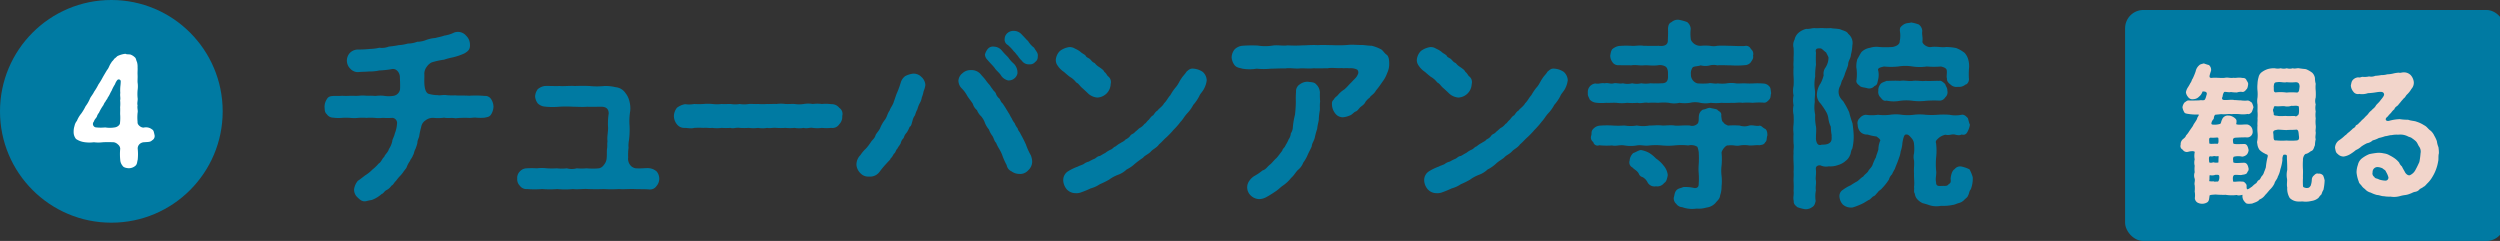 <svg xmlns="http://www.w3.org/2000/svg" width="166" height="16" viewBox="0 0 166 16">
  <rect x="0" y="0" width="166" height="16" fill="#333333" stroke="none"/>
  <g id="グループ_542" data-name="グループ 542" transform="translate(-611.482 -250.355)">
    <rect id="長方形_181" data-name="長方形 181" width="25.205" height="15.338" rx="1.217" transform="translate(752.588 251.017)" fill="#007aa2"/>
    <g id="グループ_541" data-name="グループ 541" transform="translate(611.482 250.355)">
      <g id="グループ_539" data-name="グループ 539">
        <circle id="楕円形_135" data-name="楕円形 135" cx="7.393" cy="7.393" r="7.393" fill="#007aa2"/>
        <g id="グループ_538" data-name="グループ 538" transform="translate(21.548 1.316)">
          <path id="パス_1059" data-name="パス 1059" d="M635.725,256.6a1.074,1.074,0,0,1-.146.49c-.117.212-.316.2-.448.238a3.527,3.527,0,0,1-.529,0c-.2-.026-.357.026-.516.013a6.116,6.116,0,0,0-.885.026c-.24-.053-.516.013-.755-.04a2.867,2.867,0,0,1-.688.013.8.8,0,0,0-.556.172.632.632,0,0,0-.278.437,4.606,4.606,0,0,0-.132.609c-.026.132-.131.291-.118.437a2.56,2.56,0,0,1-.132.41c-.093.159-.093.331-.159.409-.066.2-.185.291-.2.384a1.649,1.649,0,0,0-.212.384c-.013.079-.094.159-.2.3a1.91,1.91,0,0,1-.253.318,2.776,2.776,0,0,0-.263.318c-.159.146-.172.265-.3.318a.889.889,0,0,1-.318.291c-.172.079-.212.238-.331.263a2.047,2.047,0,0,1-.66.4,3.753,3.753,0,0,0-.371.079c-.265.051-.4-.079-.569-.24a.694.694,0,0,1-.238-.554,1.13,1.13,0,0,1,.251-.556c.2-.132.371-.278.5-.371a2.417,2.417,0,0,0,.462-.371,2.987,2.987,0,0,0,.424-.41c.16-.079.2-.29.372-.45.038-.146.25-.29.3-.5a1.5,1.5,0,0,0,.225-.516c0-.132.132-.318.172-.529a2.126,2.126,0,0,0,.146-.649.339.339,0,0,0-.3-.384,5.278,5.278,0,0,1-.649,0,2.416,2.416,0,0,1-.543,0,3.629,3.629,0,0,0-.541,0,3.7,3.7,0,0,0-.543,0,2.464,2.464,0,0,1-.543,0,3.707,3.707,0,0,0-.543,0,2.56,2.56,0,0,1-.568-.013.512.512,0,0,1-.438-.238c-.146-.117-.131-.3-.146-.49a.936.936,0,0,1,.146-.488c.094-.172.212-.212.438-.225.17-.013.356.013.581-.013a3.692,3.692,0,0,0,.543,0c.225,0,.409.013.554,0a2.553,2.553,0,0,1,.556,0,4.071,4.071,0,0,1,.556.013,2.539,2.539,0,0,1,.556-.013,1.918,1.918,0,0,0,.675,0,.518.518,0,0,0,.409-.437c.015-.291,0-.463-.012-.847-.013-.225-.212-.541-.516-.49a5.772,5.772,0,0,1-.847.093,2.8,2.8,0,0,1-.688.066c-.212.028-.435.013-.66.04a.672.672,0,0,1-.569-.212.75.75,0,0,1-.026-1.071.751.751,0,0,1,.529-.212,7.4,7.4,0,0,0,.793-.04,2.943,2.943,0,0,0,.622-.079,1.238,1.238,0,0,0,.635-.079,5.8,5.8,0,0,0,.649-.093,2.644,2.644,0,0,0,.609-.106,1.728,1.728,0,0,0,.622-.119,1.573,1.573,0,0,0,.594-.119,2.265,2.265,0,0,1,.609-.132c.238-.066.331-.066.6-.159a2.177,2.177,0,0,0,.647-.2.714.714,0,0,1,.8.212.805.805,0,0,1,.25.556c.026.331-.1.463-.382.622a4.26,4.26,0,0,1-.73.251,4.417,4.417,0,0,0-.607.159,4.781,4.781,0,0,0-.834.185.9.9,0,0,0-.318.29.783.783,0,0,0-.159.477c.013.053,0,.225,0,.477,0,.5.107.807.319.847a2.263,2.263,0,0,0,.581.079c.119.04.384-.04.569,0a4.131,4.131,0,0,0,.569.013c.251.026.556,0,.938.026a6.726,6.726,0,0,1,1.032.013.461.461,0,0,1,.437.225A.992.992,0,0,1,635.725,256.6Z" transform="translate(-624.505 -250.829)" fill="#007aa2"/>
          <path id="パス_1060" data-name="パス 1060" d="M641.495,260.44a.506.506,0,0,1-.476.238c-.331-.027-.647-.013-1-.027-.41-.013-.663.027-1.019,0a8.722,8.722,0,0,1-1.019,0c-.3.013-.713.013-1.018,0-.331-.026-.7.04-1.032,0a5.225,5.225,0,0,1-1.018,0,6.537,6.537,0,0,1-1.019,0,6.211,6.211,0,0,1-.993,0,.534.534,0,0,1-.49-.225.589.589,0,0,1-.17-.463.6.6,0,0,1,.17-.477.632.632,0,0,1,.45-.212,5.976,5.976,0,0,1,.688,0,2.759,2.759,0,0,1,.662,0,5.478,5.478,0,0,0,.66,0,2.762,2.762,0,0,0,.662,0,1.245,1.245,0,0,0,.662,0,3.629,3.629,0,0,0,.662,0,4.188,4.188,0,0,0,.821,0,.543.543,0,0,0,.316-.225.784.784,0,0,0,.185-.437c.027-.278,0-.5.027-.647s0-.3.028-.49c-.041-.291.051-.622.038-.927a4.387,4.387,0,0,1,.041-.9c.011-.291-.146-.463-.49-.463s-.688.015-.927,0c-.344.028-.662,0-.94,0a7.734,7.734,0,0,0-.94,0,4.75,4.75,0,0,1-.966-.012.761.761,0,0,1-.448-.212.874.874,0,0,1-.174-.463.9.9,0,0,1,.174-.477.954.954,0,0,1,.448-.212c.306-.013.635.013,1.008,0,.263.026.713-.026.991,0,.384-.013.687-.013.993,0a4.836,4.836,0,0,0,.979,0,2.855,2.855,0,0,1,.753.079.883.883,0,0,1,.662.4,1.386,1.386,0,0,1,.263.569,1.752,1.752,0,0,1,.041.635,3.968,3.968,0,0,0-.041.951,5.606,5.606,0,0,1-.038.966,1.856,1.856,0,0,0-.028.5,3.409,3.409,0,0,0-.025.635.679.679,0,0,0,.146.529.566.566,0,0,0,.356.2c.452.027.715-.04.94,0a.885.885,0,0,1,.45.212.746.746,0,0,1,0,.953Z" transform="translate(-619.445 -249.414)" fill="#007aa2"/>
          <path id="パス_1061" data-name="パス 1061" d="M649.5,255.886a.535.535,0,0,1-.53.238,3.19,3.19,0,0,1-.622,0,2.325,2.325,0,0,1-.607,0c-.174-.04-.372.066-.6,0a1.872,1.872,0,0,1-.609,0,2.986,2.986,0,0,1-.6,0,4.655,4.655,0,0,1-.607,0c-.2-.026-.424.04-.609,0a1.878,1.878,0,0,1-.609,0,2.346,2.346,0,0,1-.609,0,4.674,4.674,0,0,1-.609,0c-.212-.04-.462.066-.594,0a4.665,4.665,0,0,1-.609,0,2.328,2.328,0,0,1-.611,0c-.263.026-.342-.026-.594,0a4.624,4.624,0,0,0-.609,0,.729.729,0,0,1-.25.026c-.121,0-.266-.026-.371-.026a.609.609,0,0,1-.529-.238.894.894,0,0,1-.2-.556.939.939,0,0,1,.2-.541,1.228,1.228,0,0,1,.543-.24,1.9,1.9,0,0,0,.607-.012,4.651,4.651,0,0,0,.609,0,2.962,2.962,0,0,1,.594,0,2.429,2.429,0,0,0,.611,0c.146.012.424,0,.609,0a1.765,1.765,0,0,0,.594,0,1.861,1.861,0,0,0,.609,0c.238-.013.371.012.609,0a4.665,4.665,0,0,0,.609,0c.146.012.448-.013.609,0a2.241,2.241,0,0,1,.607,0c.251.012.437-.013.6,0a1.977,1.977,0,0,0,.609,0,1.791,1.791,0,0,1,.6,0,2.328,2.328,0,0,1,.607,0,2.563,2.563,0,0,1,.622.012.63.63,0,0,1,.53.24.484.484,0,0,1,.2.541A.706.706,0,0,1,649.5,255.886Z" transform="translate(-615.323 -248.948)" fill="#007aa2"/>
          <path id="パス_1062" data-name="パス 1062" d="M650.163,254.65a.765.765,0,0,1,.265.543,1.6,1.6,0,0,1-.117.41,1.9,1.9,0,0,1-.119.41,1.069,1.069,0,0,1-.146.4,1.819,1.819,0,0,0-.146.384,1.91,1.91,0,0,0-.16.4.943.943,0,0,0-.17.384c-.066.2-.066.318-.185.384a2.428,2.428,0,0,1-.185.371.835.835,0,0,0-.212.371.693.693,0,0,0-.2.357c-.053.119-.185.252-.212.344-.106.079-.132.291-.223.331-.066.078-.108.223-.225.316-.041.119-.119.159-.24.3a6.109,6.109,0,0,0-.49.582.778.778,0,0,1-.713.331.7.7,0,0,1-.582-.238.839.839,0,0,1-.251-.556.893.893,0,0,1,.265-.634,2.354,2.354,0,0,1,.371-.437,3.382,3.382,0,0,0,.331-.437c.132-.185.237-.225.3-.437.041-.119.212-.278.306-.477a2.209,2.209,0,0,1,.329-.569c.146-.212.132-.357.306-.607.038-.161.237-.384.278-.6.066-.146.118-.371.237-.635a6.066,6.066,0,0,0,.225-.635.82.82,0,0,1,.291-.41,1.617,1.617,0,0,1,.49-.159A.717.717,0,0,1,650.163,254.65Zm7.358,5.622a.786.786,0,0,1-.266.582.71.71,0,0,1-.609.238.886.886,0,0,1-.5-.172.554.554,0,0,1-.318-.41,4.7,4.7,0,0,1-.265-.582,2.511,2.511,0,0,0-.212-.463,2.672,2.672,0,0,1-.225-.435c-.132-.132-.132-.265-.238-.45a1.462,1.462,0,0,1-.238-.437,1.519,1.519,0,0,1-.265-.437,1.366,1.366,0,0,0-.25-.437,1.1,1.1,0,0,1-.278-.409.846.846,0,0,1-.278-.424c-.132-.212-.278-.371-.371-.529a2.048,2.048,0,0,0-.4-.529.77.77,0,0,1-.185-.463.681.681,0,0,1,.278-.516.762.762,0,0,1,.543-.2.8.8,0,0,1,.713.344,3.1,3.1,0,0,1,.253.291c.091.119.132.185.237.3.093.093.132.2.238.318.053.119.185.185.225.3a.677.677,0,0,0,.225.331c.079.079.079.212.212.318.146.2.265.409.41.647.066.079.117.238.2.344a1.226,1.226,0,0,0,.2.331,1.112,1.112,0,0,0,.2.344c.025.159.157.252.185.357.117.212.225.41.357.7a4.327,4.327,0,0,0,.329.728A1.235,1.235,0,0,1,657.521,260.272Zm-2.977-6.759a.544.544,0,0,1-.16-.344.967.967,0,0,1,.185-.371.447.447,0,0,1,.4-.159.717.717,0,0,1,.541.265,4.74,4.74,0,0,0,.41.437,2.162,2.162,0,0,0,.384.435.831.831,0,0,1,.238.649.58.58,0,0,1-.174.3.586.586,0,0,1-.448.159.785.785,0,0,1-.45-.3c-.119-.212-.344-.357-.45-.541C654.914,253.91,654.69,253.685,654.545,253.513Zm3.346-.225a.4.4,0,0,1-.17.371.45.45,0,0,1-.385.157.556.556,0,0,1-.5-.238,1.485,1.485,0,0,1-.278-.342c-.055-.026-.134-.185-.251-.278a3.007,3.007,0,0,0-.4-.424.409.409,0,0,1-.212-.424.528.528,0,0,1,.185-.371.609.609,0,0,1,.4-.146.708.708,0,0,1,.556.251c.21.212.29.318.411.424a1.559,1.559,0,0,0,.41.45C657.72,252.877,657.943,253.063,657.891,253.288Z" transform="translate(-610.532 -250.86)" fill="#007aa2"/>
          <path id="パス_1063" data-name="パス 1063" d="M654.394,253.893a1.441,1.441,0,0,1-.424-.424.619.619,0,0,1-.119-.371.929.929,0,0,1,.278-.6,1.356,1.356,0,0,1,.6-.252.617.617,0,0,1,.384.093,1.822,1.822,0,0,1,.369.212c.081.093.265.17.344.252.041.131.212.159.291.238.106.093.132.185.318.265a1.113,1.113,0,0,0,.318.276c.106.079.278.185.318.306.159.117.172.25.278.316a.483.483,0,0,1,.146.49.928.928,0,0,1-.887.9,1.013,1.013,0,0,1-.607-.265c-.094-.093-.278-.265-.4-.371-.17-.146-.21-.278-.4-.371a1.308,1.308,0,0,0-.4-.357C654.725,254.182,654.526,254.01,654.394,253.893Zm9.354,1c-.106.278-.3.424-.371.609a2.809,2.809,0,0,1-.4.582,2.374,2.374,0,0,1-.41.568c-.2.225-.265.384-.423.543a4.578,4.578,0,0,1-.463.53,5.756,5.756,0,0,1-.475.5c-.161.132-.359.371-.5.477-.144.223-.409.318-.541.477-.172.185-.4.251-.516.409a6.7,6.7,0,0,0-.541.4,2.275,2.275,0,0,1-.556.384,1.607,1.607,0,0,1-.583.357,2.46,2.46,0,0,0-.582.318,5.221,5.221,0,0,1-.609.3,1.934,1.934,0,0,1-.609.278,6.28,6.28,0,0,1-.635.263.84.84,0,0,1-.369.055.783.783,0,0,1-.582-.251.971.971,0,0,1-.238-.6.684.684,0,0,1,.318-.6,3.4,3.4,0,0,1,.662-.318c.078-.053.172-.066.369-.157a.868.868,0,0,1,.357-.172,2.6,2.6,0,0,1,.372-.187c.1-.04.184-.172.356-.185.132-.066.185-.117.357-.2a1.628,1.628,0,0,1,.344-.212c.146-.051.225-.2.344-.223a1.645,1.645,0,0,1,.329-.225c.066-.053.253-.119.333-.238a.719.719,0,0,0,.316-.251c.053-.106.212-.106.318-.252.146-.106.212-.2.318-.265a.853.853,0,0,0,.3-.265c.093-.026.132-.146.291-.278.106-.132.187-.252.291-.29.079-.106.159-.253.278-.306.093-.144.344-.29.448-.5.146-.121.266-.384.41-.529a3.111,3.111,0,0,1,.385-.556c.17-.212.2-.344.357-.569.1-.159.25-.291.329-.435.161-.134.251-.238.5-.2a1.255,1.255,0,0,1,.582.212.785.785,0,0,1,.263.556A1.518,1.518,0,0,1,663.747,254.9Z" transform="translate(-605.294 -250.433)" fill="#007aa2"/>
          <path id="パス_1064" data-name="パス 1064" d="M671.372,253.4a1.365,1.365,0,0,1-.132.62,2.1,2.1,0,0,1-.333.609,6.038,6.038,0,0,1-.422.569c-.119.238-.344.318-.409.463a1.206,1.206,0,0,0-.293.3c-.053.147-.238.253-.329.333s-.2.278-.344.3c-.187.132-.225.212-.357.253a1.516,1.516,0,0,1-.437.117.62.62,0,0,1-.516-.238,1.012,1.012,0,0,1-.225-.529c-.013-.21-.013-.29.106-.4.119-.2.212-.212.278-.3a1.781,1.781,0,0,1,.437-.384c.2-.172.263-.278.475-.477.106-.132.359-.331.4-.49a.266.266,0,0,0-.025-.344.956.956,0,0,0-.531-.091c-.2-.028-.357.012-.49-.015-.316.026-.674-.04-.938.015-.291,0-.675.012-.927,0-.369.038-.662-.015-.953.012s-.635-.051-.938,0c-.318-.012-.675.015-.953.015a4.575,4.575,0,0,1-.94,0,2.914,2.914,0,0,1-.951,0c-.172-.055-.371-.055-.516-.227a.947.947,0,0,1-.2-.528.872.872,0,0,1,.2-.529.851.851,0,0,1,.516-.238,8.589,8.589,0,0,1,1.018-.013,3.091,3.091,0,0,0,.993,0c.357-.053.675.04.993-.013a8.2,8.2,0,0,0,.991,0c.278,0,.663-.04,1.008-.013.342-.026.7,0,.991,0a8.088,8.088,0,0,0,.993-.013c.329-.04.66.013.991,0,.132.013.437.053.609.053a2.608,2.608,0,0,1,.568.212c.161.053.266.291.424.384C671.358,252.935,671.372,253.211,671.372,253.4Zm-4.6,1.878a4.734,4.734,0,0,0,.013.647c-.04.227,0,.463-.026.611a4.056,4.056,0,0,0-.064.607c-.028.172-.081.344-.108.6a4.549,4.549,0,0,0-.159.582c-.066.252-.185.357-.2.569-.066.172-.172.344-.265.554a2.385,2.385,0,0,1-.3.529,1.109,1.109,0,0,1-.357.49c-.159.159-.24.344-.452.529a2.4,2.4,0,0,1-.5.477c-.238.159-.331.291-.543.422a6.779,6.779,0,0,1-.6.372,1.037,1.037,0,0,1-.477.132.839.839,0,0,1-.554-.238.736.736,0,0,1-.094-.98,1.064,1.064,0,0,1,.357-.331,3.319,3.319,0,0,0,.518-.357c.223-.053.316-.251.49-.384.131-.093.237-.265.435-.435.119-.132.251-.319.384-.49.026-.146.157-.187.225-.371a2.134,2.134,0,0,0,.2-.384.768.768,0,0,0,.146-.4.749.749,0,0,0,.132-.41,5.261,5.261,0,0,1,.144-.832,8.619,8.619,0,0,0,.055-.862,5.387,5.387,0,0,1,.013-.647.535.535,0,0,1,.251-.5.857.857,0,0,1,.541-.172c.227.04.41.013.543.172A.767.767,0,0,1,666.767,255.276Z" transform="translate(-600.676 -250.494)" fill="#007aa2"/>
          <path id="パス_1065" data-name="パス 1065" d="M668.882,253.893a1.439,1.439,0,0,1-.424-.424.618.618,0,0,1-.119-.371.929.929,0,0,1,.278-.6,1.364,1.364,0,0,1,.6-.252.613.613,0,0,1,.384.093,1.835,1.835,0,0,1,.371.212c.079.093.265.17.344.252.04.131.21.159.29.238.108.093.132.185.319.265a1.106,1.106,0,0,0,.316.276c.108.079.278.185.318.306.159.117.172.25.278.316a.477.477,0,0,1,.146.49.929.929,0,0,1-.887.9,1.022,1.022,0,0,1-.607-.265c-.094-.093-.278-.265-.4-.371-.172-.146-.212-.278-.4-.371a1.318,1.318,0,0,0-.4-.357C669.213,254.182,669.014,254.01,668.882,253.893Zm9.355,1c-.108.278-.306.424-.372.609a2.869,2.869,0,0,1-.4.582,2.471,2.471,0,0,1-.41.568c-.2.225-.266.384-.424.543a4.733,4.733,0,0,1-.463.53,6.042,6.042,0,0,1-.477.5c-.159.132-.357.371-.5.477-.146.223-.409.318-.541.477-.174.185-.4.251-.518.409-.17.132-.371.238-.541.4a2.244,2.244,0,0,1-.556.384,1.605,1.605,0,0,1-.582.357,2.492,2.492,0,0,0-.582.318,5.2,5.2,0,0,1-.607.3,1.951,1.951,0,0,1-.609.278,6.6,6.6,0,0,1-.635.263.85.85,0,0,1-.371.055.777.777,0,0,1-.581-.251.962.962,0,0,1-.24-.6.684.684,0,0,1,.318-.6,3.4,3.4,0,0,1,.662-.318c.079-.053.172-.066.369-.157a.879.879,0,0,1,.357-.172,2.6,2.6,0,0,1,.372-.187c.1-.04.184-.172.357-.185.132-.066.184-.117.357-.2a1.582,1.582,0,0,1,.344-.212c.144-.051.223-.2.344-.223a1.549,1.549,0,0,1,.329-.225c.066-.053.252-.119.331-.238a.719.719,0,0,0,.316-.251c.055-.106.212-.106.319-.252.146-.106.212-.2.316-.265a.872.872,0,0,0,.306-.265c.091-.026.132-.146.29-.278.106-.132.187-.252.291-.29.079-.106.159-.253.278-.306.093-.144.344-.29.45-.5.146-.121.265-.384.41-.529a3.02,3.02,0,0,1,.384-.556c.172-.212.2-.344.357-.569.1-.159.25-.291.329-.435.161-.134.253-.238.5-.2a1.255,1.255,0,0,1,.582.212.786.786,0,0,1,.265.556A1.641,1.641,0,0,1,678.237,254.9Z" transform="translate(-595.81 -250.433)" fill="#007aa2"/>
          <path id="パス_1066" data-name="パス 1066" d="M687.385,256.011c-.053.172-.013.318-.132.437-.146.159-.238.225-.384.2a4.273,4.273,0,0,0-.713.013,3.959,3.959,0,0,0-.688,0c-.225-.041-.516.025-.7,0a5.966,5.966,0,0,1-.688,0,3.075,3.075,0,0,1-.7,0,1.784,1.784,0,0,1-.7,0,1.489,1.489,0,0,0-.687,0,2.489,2.489,0,0,1-.7,0,1.57,1.57,0,0,1-.7,0,3.093,3.093,0,0,0-.7,0,5.914,5.914,0,0,0-.688,0c-.2-.053-.463.066-.7,0a3.928,3.928,0,0,1-.688,0,2.529,2.529,0,0,1-.7,0c-.276-.013-.462.013-.687,0a3.12,3.12,0,0,1-.715-.013.666.666,0,0,1-.384-.212c-.027-.106-.146-.238-.118-.424a.566.566,0,0,1,.5-.635c.238.053.344-.053.62-.013.253-.053.357.066.609,0,.146-.04.4.053.6,0a1.186,1.186,0,0,0,.609,0,1.351,1.351,0,0,0,.609,0,1.791,1.791,0,0,0,.6,0,6.733,6.733,0,0,0,.741,0c.223,0,.424-.053.435-.41-.012-.225.04-.515-.144-.687a.734.734,0,0,0-.556-.094c-.41.04-.662-.026-.913,0s-.556-.051-.821,0c-.278-.012-.607,0-.847-.012a.437.437,0,0,1-.409-.2.73.73,0,0,1-.147-.435c.015-.093.053-.357.147-.437a.967.967,0,0,1,.409-.2,6.006,6.006,0,0,1,.847-.013c.252.026.49-.053.821,0,.291,0,.49.013,1,0,.2.026.635.04.6-.4a7.239,7.239,0,0,0,.012-.728c.013-.225.055-.371.238-.448a.617.617,0,0,1,.516-.146,3.127,3.127,0,0,1,.516.146.611.611,0,0,1,.238.448,2.72,2.72,0,0,0,.012.728.687.687,0,0,0,.65.4,3.219,3.219,0,0,1,.62,0,1.156,1.156,0,0,0,.476,0c.318-.026.649,0,.9,0,.344.013.649.026.927.013a.343.343,0,0,1,.41.2.409.409,0,0,1,.144.437c.041.2-.066.3-.144.435a.518.518,0,0,1-.41.2,5.7,5.7,0,0,1-.927.012c-.357,0-.609-.026-.9,0a.987.987,0,0,0-.476,0,1.217,1.217,0,0,1-.62,0c-.185.066-.384.055-.518.119a.663.663,0,0,0-.132.477.6.6,0,0,0,.424.6,4.555,4.555,0,0,0,.741,0c.134-.053.437.053.611,0a2.331,2.331,0,0,0,.607,0,1.855,1.855,0,0,1,.609,0c.17.026.437-.013.607,0a4.612,4.612,0,0,0,.609,0,5.028,5.028,0,0,1,.622.013.522.522,0,0,1,.384.2C687.372,255.68,687.345,255.866,687.385,256.011Zm-.252,2.818c-.066.172-.013.357-.144.45-.081.172-.24.172-.4.2-.172-.027-.4.026-.66.013a1.939,1.939,0,0,0-.622,0c-.251.066-.424-.053-.781,0-.132-.053-.435.318-.435.49a4.4,4.4,0,0,1,0,.845,2.823,2.823,0,0,0,0,.688,3.171,3.171,0,0,1,0,.688,1.743,1.743,0,0,1-.094.6c-.026.263-.212.369-.316.515a.968.968,0,0,1-.6.3,1.766,1.766,0,0,1-.647.066,1.941,1.941,0,0,1-.953-.093.516.516,0,0,1-.4-.223.474.474,0,0,1-.159-.438c.053-.146.04-.318.172-.462s.291-.132.45-.212a2.526,2.526,0,0,1,.755.066c.238,0,.276-.119.276-.318a4.522,4.522,0,0,0,0-.635,3.527,3.527,0,0,1,0-.635,6.791,6.791,0,0,0,0-.793,1.527,1.527,0,0,0-.091-.359.781.781,0,0,0-.6-.091,4.314,4.314,0,0,0-.925,0,4.237,4.237,0,0,1-.819,0,4.367,4.367,0,0,0-.834,0c-.331.053-.543-.053-.834,0a2.515,2.515,0,0,1-.834,0c-.329-.053-.569.066-.819,0a4.549,4.549,0,0,1-.847-.013.291.291,0,0,1-.4-.212.366.366,0,0,1-.132-.437c.04-.172-.026-.278.132-.437a.647.647,0,0,1,.4-.212,6.028,6.028,0,0,1,.847-.013,5.638,5.638,0,0,0,.819,0,2.5,2.5,0,0,0,.834,0,2.2,2.2,0,0,0,.834,0c.212.013.515-.04.834,0,.225.013.556-.04.819,0,.225.04.529-.026,1.019,0a.5.5,0,0,0,.528-.132c.093-.119.055-.331.079-.5a.534.534,0,0,1,.265-.424c.187-.013.3-.117.478-.117.1.038.29.051.477.117.065.121.316.132.263.424.04.2.015.344.159.437.053.106.185.146.291.2a5.073,5.073,0,0,1,.781,0,.994.994,0,0,0,.622,0c.25-.053.462.053.66.013.159-.04.238.146.4.2C687.133,258.485,687.133,258.723,687.133,258.829Zm-6.893,2a1.122,1.122,0,0,1,.278.635c-.04.225-.091.45-.237.516a.568.568,0,0,1-.543.225.53.53,0,0,1-.556-.251.8.8,0,0,0-.331-.357.365.365,0,0,1-.265-.252c-.132-.212-.318-.265-.4-.384a.375.375,0,0,1-.2-.463.77.77,0,0,1,.238-.5c.172-.051.371-.2.516-.2a1.7,1.7,0,0,1,.541.187,2.341,2.341,0,0,1,.452.369A2.3,2.3,0,0,1,680.24,260.826Z" transform="translate(-591.327 -251.15)" fill="#007aa2"/>
          <path id="パス_1067" data-name="パス 1067" d="M686.94,260.438a1.312,1.312,0,0,1-.53.291,1.446,1.446,0,0,1-.6.079.873.873,0,0,1-.556-.066c-.185-.013-.331.066-.3.278.038.3-.041.543,0,.715.038.225-.041.4,0,.675a2.057,2.057,0,0,0-.015.7c-.051.2-.08.319-.238.41a.708.708,0,0,1-.49.132,2.748,2.748,0,0,1-.488-.132c-.079-.079-.265-.185-.238-.41-.066-.237.026-.424-.013-.66a5.155,5.155,0,0,0,0-.622c-.013-.212.026-.45,0-.635a5.024,5.024,0,0,0,0-.635,5.108,5.108,0,0,1,0-.635c-.026-.157.04-.382,0-.634a5.028,5.028,0,0,1,0-.635,2.523,2.523,0,0,1,0-.635,5.349,5.349,0,0,0,0-.635,1.456,1.456,0,0,1,0-.634,1.533,1.533,0,0,1,0-.649,1.466,1.466,0,0,1,0-.635,5.159,5.159,0,0,0,0-.622,5.109,5.109,0,0,1,0-.635c-.026-.25.013-.384,0-.634a5.084,5.084,0,0,0,0-.635.752.752,0,0,1,.066-.543.811.811,0,0,1,.291-.477,1.169,1.169,0,0,1,.49-.238c.237.013.357-.053.556-.053.146.026.4-.013.528,0a3.685,3.685,0,0,0,.543,0c.146.04.384.026.622.079.146.079.45.119.529.3a.776.776,0,0,1,.278.768,2.6,2.6,0,0,1-.093.609c-.013.278-.185.4-.185.662-.026.17-.187.5-.225.647s-.066.159-.132.344c-.093.079-.079.251-.2.477a.783.783,0,0,0-.027.622c.118.252.265.331.291.409a5.945,5.945,0,0,1,.357.662,7.565,7.565,0,0,0,.223.741,7.36,7.36,0,0,1,.079.781,3.4,3.4,0,0,1-.091.9c-.093.117-.093.357-.159.45A.815.815,0,0,1,686.94,260.438ZM686,258.733a3.711,3.711,0,0,1-.055-.556,1.76,1.76,0,0,1-.159-.529,1.213,1.213,0,0,0-.185-.516,5.227,5.227,0,0,0-.331-.488.818.818,0,0,1-.25-.569,1.4,1.4,0,0,1,.25-.781,2.471,2.471,0,0,0,.2-.529.678.678,0,0,1,.121-.516,1.2,1.2,0,0,0,.2-.673c-.04-.106-.119-.251-.159-.331-.159-.106-.291-.278-.371-.265-.278-.026-.356.053-.3.278a7.69,7.69,0,0,0,0,.806,4.2,4.2,0,0,0-.053.781,2.734,2.734,0,0,0-.026.86c.051.251-.028.622,0,.821a2.342,2.342,0,0,0,.026.859,3.074,3.074,0,0,0,.053.781c.038.251-.015.556,0,.874.051.278.146.41.382.331.371,0,.477-.068.582-.172C686.04,259.037,685.987,258.918,686,258.733Zm9.233,3.612c-.093.079-.119.331-.159.369-.053.172-.172.212-.265.318a.735.735,0,0,1-.357.212c-.117.026-.3.121-.382.121a3.125,3.125,0,0,1-.809.066,1.54,1.54,0,0,1-.806-.055,4.024,4.024,0,0,0-.4-.117,1.03,1.03,0,0,1-.331-.227.635.635,0,0,1-.2-.409c-.091-.119-.025-.265-.053-.45.041-.291-.013-.569,0-.874-.025-.357.028-.6,0-.887a.919.919,0,0,1,0-.462,2.848,2.848,0,0,0,0-.609.631.631,0,0,0-.185-.424c-.146-.172-.225-.252-.4-.212-.093.053-.159.357-.187.556a2.246,2.246,0,0,1-.118.569,1.448,1.448,0,0,1-.106.409c-.093.3-.212.543-.278.741a3.125,3.125,0,0,0-.187.357.778.778,0,0,0-.21.357,3.851,3.851,0,0,1-.463.582c-.079.106-.185.119-.291.278-.132.131-.157.212-.291.252-.144.117-.21.223-.3.238l-.329.2a4.58,4.58,0,0,1-.715.291.811.811,0,0,1-.662-.185.823.823,0,0,1-.225-.49.481.481,0,0,1,.237-.5,2.542,2.542,0,0,1,.5-.291,4.774,4.774,0,0,1,.437-.265c.091-.053.25-.238.4-.318.119-.172.291-.251.344-.384.079-.132.225-.225.291-.437a3.042,3.042,0,0,1,.212-.463c.015-.117.093-.278.159-.516a1.53,1.53,0,0,1,.132-.607c-.066-.132-.146-.159-.251-.251a3.417,3.417,0,0,1-.609-.132.583.583,0,0,1-.5-.212.714.714,0,0,1-.146-.437.434.434,0,0,1,.146-.45.548.548,0,0,1,.4-.212,2.677,2.677,0,0,0,.806,0,3.136,3.136,0,0,0,.793,0,2.614,2.614,0,0,1,.783,0,3.187,3.187,0,0,0,.794,0,3.337,3.337,0,0,1,.793,0,5.225,5.225,0,0,0,.793,0,5.352,5.352,0,0,1,.781,0,2.068,2.068,0,0,0,.807,0c.2-.04.331.146.412.212.051.121.078.318.144.45a1.456,1.456,0,0,1-.144.437c-.094.185-.187.265-.412.212-.119.066-.238.053-.463,0-.184-.04-.357.079-.607.013a1.115,1.115,0,0,0-.41.185c-.146.132-.278.225-.212.384a4.085,4.085,0,0,1,0,.98,5.443,5.443,0,0,0,0,.806c.051.238-.066.582,0,.781-.013.318.2.265.41.265.159-.013.343.04.437-.132.157-.053.132-.212.118-.371.04-.3.119-.53.265-.609a.463.463,0,0,1,.476-.172,2.117,2.117,0,0,1,.516.185,2.654,2.654,0,0,1,.212.516A1.9,1.9,0,0,1,695.234,262.345Zm-7.58-7.29a2.876,2.876,0,0,0-.013-.821,1.706,1.706,0,0,1,.066-.541c.079-.119.184-.357.291-.49a1.032,1.032,0,0,1,.556-.265,1.357,1.357,0,0,1,.607-.053,6.037,6.037,0,0,0,.859,0c.227-.026.518-.159.5-.384a1.7,1.7,0,0,0,.013-.675c-.013-.238.038-.278.25-.437.2-.119.331-.079.5-.132a2.5,2.5,0,0,1,.5.132.567.567,0,0,1,.237.437c-.04.212.04.371.013.675-.053.146.291.437.581.384.385-.053.743.053.979,0a3.758,3.758,0,0,1,.664.066,2.1,2.1,0,0,1,.581.331,1.128,1.128,0,0,1,.238.45,1.7,1.7,0,0,1,.053.5,4.473,4.473,0,0,0-.013.741c.026.146-.066.384-.237.41a.626.626,0,0,1-.49.146.563.563,0,0,1-.49-.146c-.081-.066-.265-.2-.24-.41-.051-.119.013-.331-.013-.516,0-.172-.223-.238-.382-.278a5.536,5.536,0,0,1-.94,0,3.279,3.279,0,0,1-.953,0,2.955,2.955,0,0,0-.953,0,4.445,4.445,0,0,1-.938,0c-.212.053-.463.093-.384.278a1.354,1.354,0,0,1-.013.609c-.053.225-.04.331-.238.41a.455.455,0,0,1-.477.146c-.159-.053-.4-.053-.49-.146S687.588,255.293,687.655,255.054Zm5.886.291c.053.185.146.225.146.45a.445.445,0,0,1-.146.437.429.429,0,0,1-.4.212,6.586,6.586,0,0,0-.887.013,3.734,3.734,0,0,1-.86,0,3.11,3.11,0,0,0-.859,0,2.252,2.252,0,0,1-.887-.013c-.172.04-.251-.026-.4-.212a.485.485,0,0,1-.146-.437.613.613,0,0,1,.146-.45c.079-.106.265-.146.4-.212.318,0,.582-.026.887,0,.329-.053.569.04.859,0s.556.04.86,0c.238.026.6-.013.887,0C693.262,255.094,693.395,255.213,693.54,255.346Z" transform="translate(-585.927 -251.08)" fill="#007aa2"/>
          <path id="パス_1068" data-name="パス 1068" d="M708.561,260.666a3.6,3.6,0,0,1-.079.625,1.107,1.107,0,0,0-.129.3,1.3,1.3,0,0,0-.2.237.9.9,0,0,1-.475.208,1.534,1.534,0,0,1-.5.041c-.111-.021-.268.01-.467-.012a.825.825,0,0,1-.468-.227,1.2,1.2,0,0,1-.167-.7c-.051-.208.018-.447-.02-.606a1.48,1.48,0,0,1,.02-.556c0-.149,0-.377-.02-.725-.01-.218.05-.306-.189-.288-.03-.008-.06.03-.079.091a.542.542,0,0,0-.03.256,3,3,0,0,1-.139.625,1.579,1.579,0,0,1-.169.486c-.03.169-.179.268-.228.467a1.4,1.4,0,0,1-.278.377c-.129.137-.218.268-.328.367a.83.83,0,0,1-.385.308c-.089.149-.357.208-.478.266-.247.03-.407.03-.465-.079a.546.546,0,0,1-.179-.5c-.149.028-.288.069-.377.01a2.615,2.615,0,0,1-.745-.01,6.14,6.14,0,0,1-.673-.02c-.208.02-.427.008-.4.117-.03.2-.03.329-.159.407a.648.648,0,0,1-.657,0,.375.375,0,0,1-.157-.286,1.314,1.314,0,0,0-.01-.438,2.008,2.008,0,0,0,0-.425c-.041-.119.04-.3,0-.427a.627.627,0,0,1,0-.427,1.987,1.987,0,0,1,0-.427.867.867,0,0,1,0-.427,1.21,1.21,0,0,1,0-.465c.02-.051-.041-.069-.129-.081a1.027,1.027,0,0,0-.3.041.323.323,0,0,1-.367-.139A.266.266,0,0,1,699,258.3a.437.437,0,0,1,.149-.367c.109-.089.169-.129.209-.248a1.526,1.526,0,0,0,.179-.228c.079-.129.2-.288.278-.407.05-.139.2-.3.278-.477-.01-.07.119-.2.109-.258-.01-.018-.03-.03-.079-.018a3.285,3.285,0,0,1-.536-.03c-.159-.021-.308-.04-.338-.109a.877.877,0,0,1-.129-.347.686.686,0,0,1,.129-.308c.07-.04.189-.159.278-.139.179,0,.376.008.735-.01.109-.03.187.018.308-.02.06-.03.108-.179.139-.308.1-.248-.1-.268-.26-.258a.671.671,0,0,1-.227.338.53.53,0,0,1-.357.169.355.355,0,0,1-.377-.149.59.59,0,0,1-.139-.308.885.885,0,0,1,.119-.308,2.684,2.684,0,0,0,.179-.308c.089-.109.079-.2.149-.288a4.154,4.154,0,0,0,.2-.486.708.708,0,0,1,.238-.405c.05-.069.237-.1.306-.121a3.438,3.438,0,0,0,.338.109.407.407,0,0,1,.139.377c-.108.338-.167.477.031.477.306-.04.673.03.9-.01.188-.04.359.04.556,0,.159.03.338-.04.574.01.151,0,.23.02.29.139.03.079.139.179.109.308-.01.1-.04.268-.109.308-.081.109-.179.208-.318.169a.777.777,0,0,0-.308.04,2.375,2.375,0,0,1-.417-.03c-.05.05-.347-.03-.435,0a.519.519,0,0,0-.1.288c-.038.079-.089.2.05.238.218.03.566-.04.715.01.179,0,.268.02.437.02a1.8,1.8,0,0,0,.457.01c.129.008.2.1.278.139a1.4,1.4,0,0,1,.108.308,2.7,2.7,0,0,1-.108.306c-.04.069-.179.189-.278.139a1.757,1.757,0,0,1-.546.012,4.1,4.1,0,0,0-.536,0c-.169-.031-.4.03-.675,0-.068.008-.268.03-.387.038-.108.069-.089.218-.117.288a.487.487,0,0,0-.149.288.075.075,0,0,0,.068.079,1.276,1.276,0,0,0,.5-.04c.088-.03.068-.159.137-.278a.4.4,0,0,1,.447-.276c.189-.012.506.187.516.326.02.228-.07.238.03.258.159.05.576-.02.715.01a.449.449,0,0,1,.326.417.374.374,0,0,1-.326.437c-.17-.01-.556,0-.834.02-.189.03-.149.169-.129.357.01.089.268.07.695.06.228-.02.278.179.328.4a.559.559,0,0,1-.1.278.494.494,0,0,1-.329.16,1.163,1.163,0,0,0-.564.01c-.079.147-.02.2-.03.356.069.091.357.05.695.04.218-.01.288.179.328.4.01.149-.07.159-.1.268-.03.069-.159.119-.308.129-.129.06-.487-.04-.576.04-.1.109-.05.308-.05.377,0,.109.258,0,.6.04.139-.02.208.1.25.139.1.129.01.2.079.367.109.01.217-.109.328-.169a1.825,1.825,0,0,1,.237-.208c.089-.02.111-.189.218-.228.089-.04.111-.139.189-.258a.575.575,0,0,0,.159-.278,2.475,2.475,0,0,0,.119-.318,4.566,4.566,0,0,1,.109-.655c.07-.238-.089-.177-.159-.247a1.3,1.3,0,0,1-.366-.248.793.793,0,0,1-.149-.4c-.041-.169,0-.159.01-.318a2,2,0,0,0,0-.467,3,3,0,0,1,0-.457c-.02-.109.018-.308,0-.455a2.325,2.325,0,0,0,0-.457c0-.131.008-.329,0-.468a1.343,1.343,0,0,1,0-.455,2.481,2.481,0,0,0,0-.457,2.32,2.32,0,0,1,0-.457,1.67,1.67,0,0,1,.069-.427.554.554,0,0,1,.227-.357,1.373,1.373,0,0,1,.4-.2,1.588,1.588,0,0,1,.447-.05.868.868,0,0,0,.4,0,.726.726,0,0,0,.4,0,.682.682,0,0,0,.4,0c.119.05.306-.018.4,0,.177.03.326.041.475.06a1.832,1.832,0,0,1,.417.238.636.636,0,0,1,.179.347,1.519,1.519,0,0,0,.051.387,2.23,2.23,0,0,0,0,.457,3.462,3.462,0,0,1,0,.457.754.754,0,0,0,0,.455,1.17,1.17,0,0,0,0,.468,1.63,1.63,0,0,0,0,.457,2.1,2.1,0,0,0,0,.455c.028.189-.031.318,0,.457.018.119-.051.338,0,.467a2.146,2.146,0,0,0-.051.407c-.06.119-.078.286-.2.367-.129.04-.179.139-.366.2-.149-.008-.25.3-.228.407a4.413,4.413,0,0,0,0,.665c.01.2-.011.4,0,.526a4.323,4.323,0,0,0,0,.526c0,.119.089.109.2.149.2,0,.208-.02.309-.149a1.343,1.343,0,0,0,.078-.417.364.364,0,0,1,.139-.268c.089-.089.169-.159.288-.119a.352.352,0,0,1,.328.129A1.845,1.845,0,0,1,708.561,260.666Zm-7.669-1.231c0,.1.2.06.276.031a.7.7,0,0,0,.309.018c.018.01.028,0,.028-.03.01-.058,0-.208.021-.366-.011-.061-.091.008-.309-.04a.434.434,0,0,1-.256.018C700.832,259.079,700.892,259.336,700.892,259.435Zm.664.913c-.028-.03-.018-.06-.248-.05a.605.605,0,0,1-.377.02c-.038.149,0,.228-.038.4a.91.91,0,0,0,.288.01c.079.05.117.01.288.02C701.537,260.726,701.6,260.507,701.555,260.348ZM700.9,258.2c.02.079.278.02.544.04.07-.02.081-.149.06-.357.01-.05-.038-.06-.117-.06a2.26,2.26,0,0,1-.369.01C700.842,257.819,700.9,257.987,700.9,258.2Zm5.447-2.482a.834.834,0,0,1-.467.021c-.2-.01-.338.03-.625,0-.109.048-.03.07-.119.217-.02.139.061.2.04.328.03.109.149.07.308.109.278.02.357-.01.544,0,.149.012.288,0,.548,0,.078.05.129.02.227-.07.079-.058.06-.427.041-.566C706.665,255.666,706.516,255.745,706.348,255.714Zm.5,1.946c-.02-.179-.02-.328-.139-.367-.3.03-.528.01-.665.03-.139,0-.357-.02-.586-.03-.149.04-.348.02-.308.248s-.03.506.179.467a4.131,4.131,0,0,0,.7.01,4.22,4.22,0,0,0,.617,0C706.873,258.017,706.883,257.908,706.845,257.66Zm-1.668-3.225c.022.179-.04.357.119.387a3,3,0,0,1,.733.01,4.027,4.027,0,0,1,.695,0c.149-.02.139-.179.171-.4-.012-.238-.109-.278-.248-.288a3.2,3.2,0,0,1-.617,0c-.167.05-.4-.04-.622,0C705.2,254.157,705.207,254.236,705.177,254.435Z" transform="translate(-575.752 -250.007)" fill="#f2d5cb"/>
          <path id="パス_1069" data-name="パス 1069" d="M712.054,258.22a2.505,2.505,0,0,1,.03.407c-.051.167-.01.405-.051.544a2.8,2.8,0,0,1-.376,1.013,1.965,1.965,0,0,1-.338.437c-.048.04-.169.208-.256.228-.111.1-.23.119-.27.179a.468.468,0,0,1-.308.159c-.137.03-.2.089-.308.119a1.19,1.19,0,0,1-.316.089,2.68,2.68,0,0,0-.318.06,1.44,1.44,0,0,1-.675.048,1.92,1.92,0,0,1-.447-.03c-.129.012-.3-.078-.447-.078a2.033,2.033,0,0,1-.417-.159.719.719,0,0,1-.385-.238.834.834,0,0,1-.23-.228c-.06-.079-.167-.159-.177-.258a2.241,2.241,0,0,1-.149-.616,1.5,1.5,0,0,1,.089-.5.748.748,0,0,1,.258-.425,2.082,2.082,0,0,1,.5-.29,5.132,5.132,0,0,1,.566-.088,1.593,1.593,0,0,1,.405.04.94.94,0,0,1,.377.129,2.538,2.538,0,0,1,.348.208,1.537,1.537,0,0,1,.288.276.6.6,0,0,0,.177.248,3.5,3.5,0,0,0,.18.328c.069.179.256.318.375.248a.764.764,0,0,0,.357-.357c.1-.179.18-.356.25-.506a4.418,4.418,0,0,0,.078-.574.568.568,0,0,0-.088-.447c-.081-.1-.111-.258-.24-.377a2.67,2.67,0,0,0-.246-.189c-.079-.069-.189-.069-.288-.129a1.1,1.1,0,0,0-.615-.1,1.611,1.611,0,0,0-.447.03c-.109-.01-.3.069-.427.069a2.563,2.563,0,0,1-.415.119,1.609,1.609,0,0,1-.409.159.712.712,0,0,1-.377.189,2.61,2.61,0,0,0-.377.218,1.27,1.27,0,0,1-.366.238,2.91,2.91,0,0,1-.367.266,1.163,1.163,0,0,1-.437.161.53.53,0,0,1-.4-.17c-.149-.1-.139-.256-.179-.4a.634.634,0,0,1,.258-.5,2.689,2.689,0,0,0,.417-.338c.07-.02.129-.129.238-.2.078-.06.119-.109.217-.189.06-.089.161-.089.23-.208.02-.109.159-.089.218-.208a1.45,1.45,0,0,0,.209-.208,1.338,1.338,0,0,0,.2-.189c.048-.058.169-.157.218-.227a.912.912,0,0,1,.208-.218c.118-.139.218-.169.306-.338.051-.079.208-.2.3-.339.17-.207.278-.346.228-.445-.05-.129-.189-.139-.506-.089a4.338,4.338,0,0,1-.556.06,1.187,1.187,0,0,1-.576.05.372.372,0,0,1-.4-.159.7.7,0,0,1-.159-.407c.04-.139.03-.248.137-.367a.538.538,0,0,1,.357-.169c.121.04.219-.05.319-.03a1.31,1.31,0,0,0,.4-.03.666.666,0,0,0,.407-.04,2.915,2.915,0,0,0,.407-.05,1.219,1.219,0,0,0,.387-.05,1.879,1.879,0,0,0,.387-.05,2.055,2.055,0,0,1,.385-.06c.129.03.18-.02.329-.02a.63.63,0,0,1,.467.189.834.834,0,0,1,.2.457.618.618,0,0,1-.161.457,1.541,1.541,0,0,1-.3.377c-.089.089-.1.179-.2.238-.108.129-.187.207-.217.258-.109.119-.159.2-.208.238-.121.089-.169.127-.208.237a1.025,1.025,0,0,0-.218.238,1.89,1.89,0,0,0-.218.238c-.069.06-.109.089-.129.149-.03.079.04.189.228.139a3,3,0,0,1,.7-.109,3.518,3.518,0,0,0,.556.04c.208.079.407.069.556.129a2.079,2.079,0,0,1,.506.238c.188.089.258.248.437.367a1,1,0,0,1,.238.328,2.16,2.16,0,0,1,.169.357A1.587,1.587,0,0,0,712.054,258.22Zm-3.5,2.222a.2.2,0,0,0,.179-.218,1.42,1.42,0,0,0-.159-.367c-.05-.139-.127-.129-.228-.228a.847.847,0,0,0-.338-.089.323.323,0,0,0-.326.347.271.271,0,0,0,.117.308c.04.119.189.089.308.169A1.571,1.571,0,0,0,708.551,260.442Z" transform="translate(-571.689 -249.763)" fill="#f2d5cb"/>
        </g>
      </g>
      <g id="グループ_540" data-name="グループ 540" transform="translate(4.899 3.569)">
        <path id="パス_1070" data-name="パス 1070" d="M619.65,258.257c-.127.119-.219.109-.525.129a.476.476,0,0,0-.319.129.4.4,0,0,0-.118.3,3.523,3.523,0,0,1,0,.735c-.05.177-.031.308-.17.415a.68.68,0,0,1-.425.149c-.159-.01-.347-.05-.407-.159a.676.676,0,0,1-.159-.405,3.648,3.648,0,0,1,0-.735.385.385,0,0,0-.149-.278.541.541,0,0,0-.278-.149c-.288-.01-.506-.01-.723,0a2.388,2.388,0,0,1-.6,0,2.3,2.3,0,0,1-.586,0,1.325,1.325,0,0,1-.6-.218.725.725,0,0,1-.157-.477,1.17,1.17,0,0,1,.058-.387.748.748,0,0,1,.159-.338,1.857,1.857,0,0,1,.288-.486,3.307,3.307,0,0,0,.288-.485,2.305,2.305,0,0,0,.278-.477c.048-.139.208-.308.288-.486a3.62,3.62,0,0,0,.288-.486,4,4,0,0,0,.288-.477c.108-.189.177-.3.286-.485.111-.109.149-.318.278-.478.02-.078.139-.147.19-.256a1.543,1.543,0,0,0,.208-.179,1.621,1.621,0,0,1,.544-.159c.069.05.248.03.328.05a.8.8,0,0,1,.278.169c.108.079.089.189.159.328a1.157,1.157,0,0,1,.04.356c.01.16-.01.318,0,.506s-.01.347,0,.5a1.72,1.72,0,0,1,0,.506,2.876,2.876,0,0,0,0,.506c.03.159-.05.366,0,.5-.04.2.038.339,0,.5a3.067,3.067,0,0,0,0,.616c-.031.179.256.407.437.357a.654.654,0,0,1,.525.129c.109.06.119.179.161.357A.319.319,0,0,1,619.65,258.257Zm-2.331-3.979a.874.874,0,0,0-.139.258,2.678,2.678,0,0,0-.228.437c-.088.129-.129.288-.247.437-.041.129-.139.2-.139.248a.861.861,0,0,0-.151.258,3.036,3.036,0,0,0-.3.515.67.67,0,0,0-.139.258c-.059.119-.139.149-.2.328a.23.23,0,0,0,.169.387,2.862,2.862,0,0,0,.584,0,1.882,1.882,0,0,0,.625,0c.189-.02.357-.169.357-.288a3.06,3.06,0,0,0,.01-.6c0-.139.01-.3,0-.455a2.339,2.339,0,0,0,0-.457c.04-.149-.02-.3.01-.486a2.751,2.751,0,0,1,.012-.506,2.716,2.716,0,0,0,.018-.288A.133.133,0,0,0,617.319,254.277Z" transform="translate(-614.443 -252.512)" fill="#fff"/>
      </g>
    </g>
  </g>
</svg>
